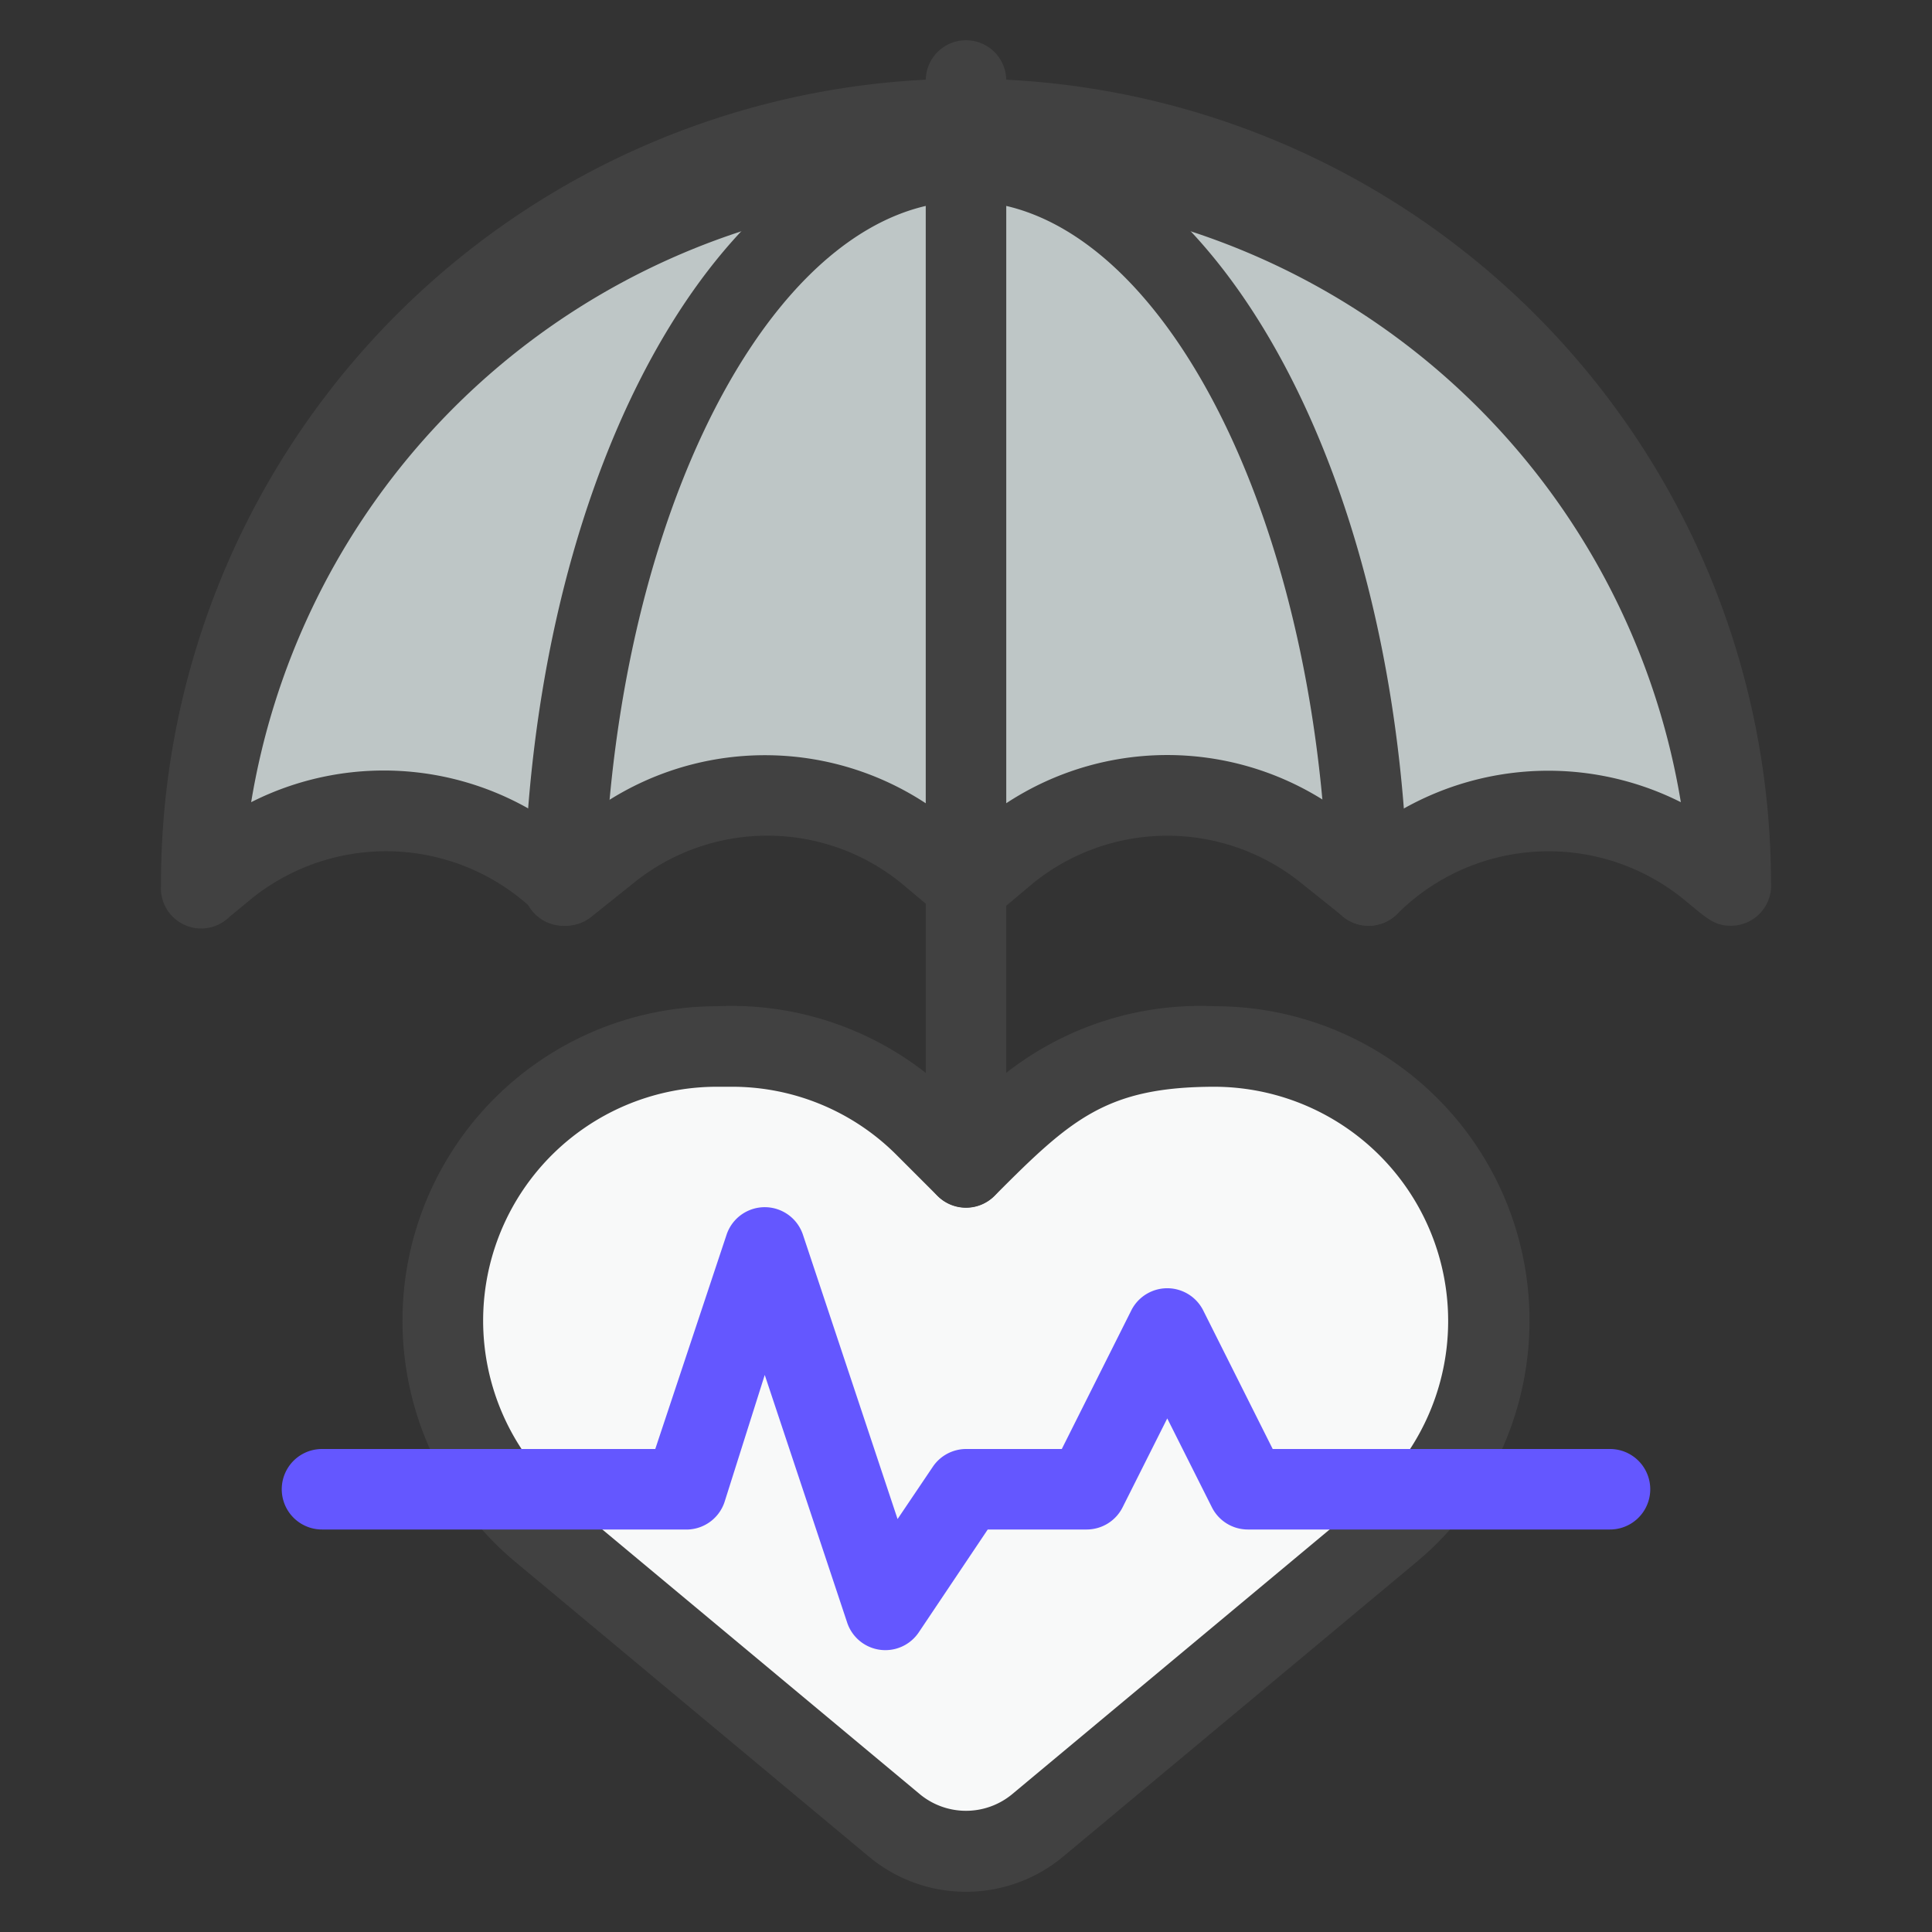 <svg xmlns="http://www.w3.org/2000/svg" viewBox="0 0 48 48"><rect x="0" y="0" width="48" height="48" fill="#333333" stroke="none"/><defs><style>.cls-1{fill:#f8f9f9;}.cls-2{fill:#bec6c6;}.cls-3{fill:#414141;}.cls-4{fill:#6457ff;}</style></defs><title>Health Insurance</title><g id="Health_Insurance" data-name="Health Insurance"><path class="cls-1" d="M37,32.81A6.79,6.79,0,0,1,34.55,38l-8.78,7.32a2.78,2.78,0,0,1-3.54,0L13.45,38a6.82,6.82,0,0,1,4.36-12c3.43,0,4.69,1.5,6.19,3l1-1C29.1,23.9,37,26.35,37,32.81Z"></path><path class="cls-2" d="M43,22v0l-.58-.47A6.33,6.33,0,0,0,34,22l-1-.84a6.32,6.32,0,0,0-7.9,0L24,22h0l-1-.84a6.32,6.32,0,0,0-7.9,0L14,22a6.32,6.32,0,0,0-8.42-.47L5,22v0a19,19,0,0,1,38,0Z"></path><path class="cls-3" d="M43,23c-.44,0-.63-.22-1.21-.69a5.32,5.32,0,0,0-7.08.4,1,1,0,0,1-1.33.07l-1.05-.84a5.3,5.3,0,0,0-6.66,0l-1,.84a1.05,1.05,0,0,1-1.28,0l-1-.84a5.28,5.28,0,0,0-6.65,0l-1.05.84a1,1,0,0,1-1.33-.07,5.33,5.33,0,0,0-7.09-.4l-.57.47A1,1,0,0,1,4,22a20,20,0,0,1,40-.09A1,1,0,0,1,43,23ZM23.58,20.38l.42.34.42-.34a7.28,7.28,0,0,1,9.16,0l.39.31a7.33,7.33,0,0,1,7.79-.76,18,18,0,0,0-35.52,0,7.3,7.3,0,0,1,7.79.76l.4-.31A7.28,7.28,0,0,1,23.58,20.38Z"></path><path class="cls-3" d="M34,23a1,1,0,0,1-1-.94L32.94,21C32.41,12,28.49,5,24,5s-8.41,7-8.94,16L15,22.06a1,1,0,0,1-1.06.94A1,1,0,0,1,13,21.94l.07-1.1C13.66,10.67,18.36,3,24,3s10.34,7.67,10.93,17.84l.07,1.1A1,1,0,0,1,34,23Z"></path><path class="cls-3" d="M24,30a1,1,0,0,1-1-1V2a1,1,0,0,1,2,0V29A1,1,0,0,1,24,30Z"></path><path class="cls-3" d="M21.59,46.13l-8.78-7.32a7.81,7.81,0,0,1,5-13.81A7.83,7.83,0,0,1,24,27.59,7.82,7.82,0,0,1,30.19,25a7.81,7.81,0,0,1,5,13.81l-8.78,7.32A3.77,3.77,0,0,1,21.59,46.13ZM17.81,27a5.81,5.81,0,0,0-3.72,10.27l8.78,7.32a1.8,1.8,0,0,0,2.26,0l8.78-7.32A5.82,5.82,0,0,0,30.19,27c-2.7,0-3.58.8-5.48,2.71a1,1,0,0,1-1.42,0l-1-1A5.77,5.77,0,0,0,18.18,27Z"></path><path class="cls-4" d="M21.05,40.32,19,34.16,18,37.32A1,1,0,0,1,17,38H8a1,1,0,0,1,0-2h8.28l1.77-5.32a1,1,0,0,1,1.9,0l2.35,7.06.87-1.29A1,1,0,0,1,24,36h2.38l1.73-3.45a1,1,0,0,1,1.78,0L31.62,36H40a1,1,0,0,1,0,2H31a1,1,0,0,1-.89-.55L29,35.24l-1.11,2.21A1,1,0,0,1,27,38H24.54l-1.71,2.55A1,1,0,0,1,21.05,40.32Z"></path></g></svg>